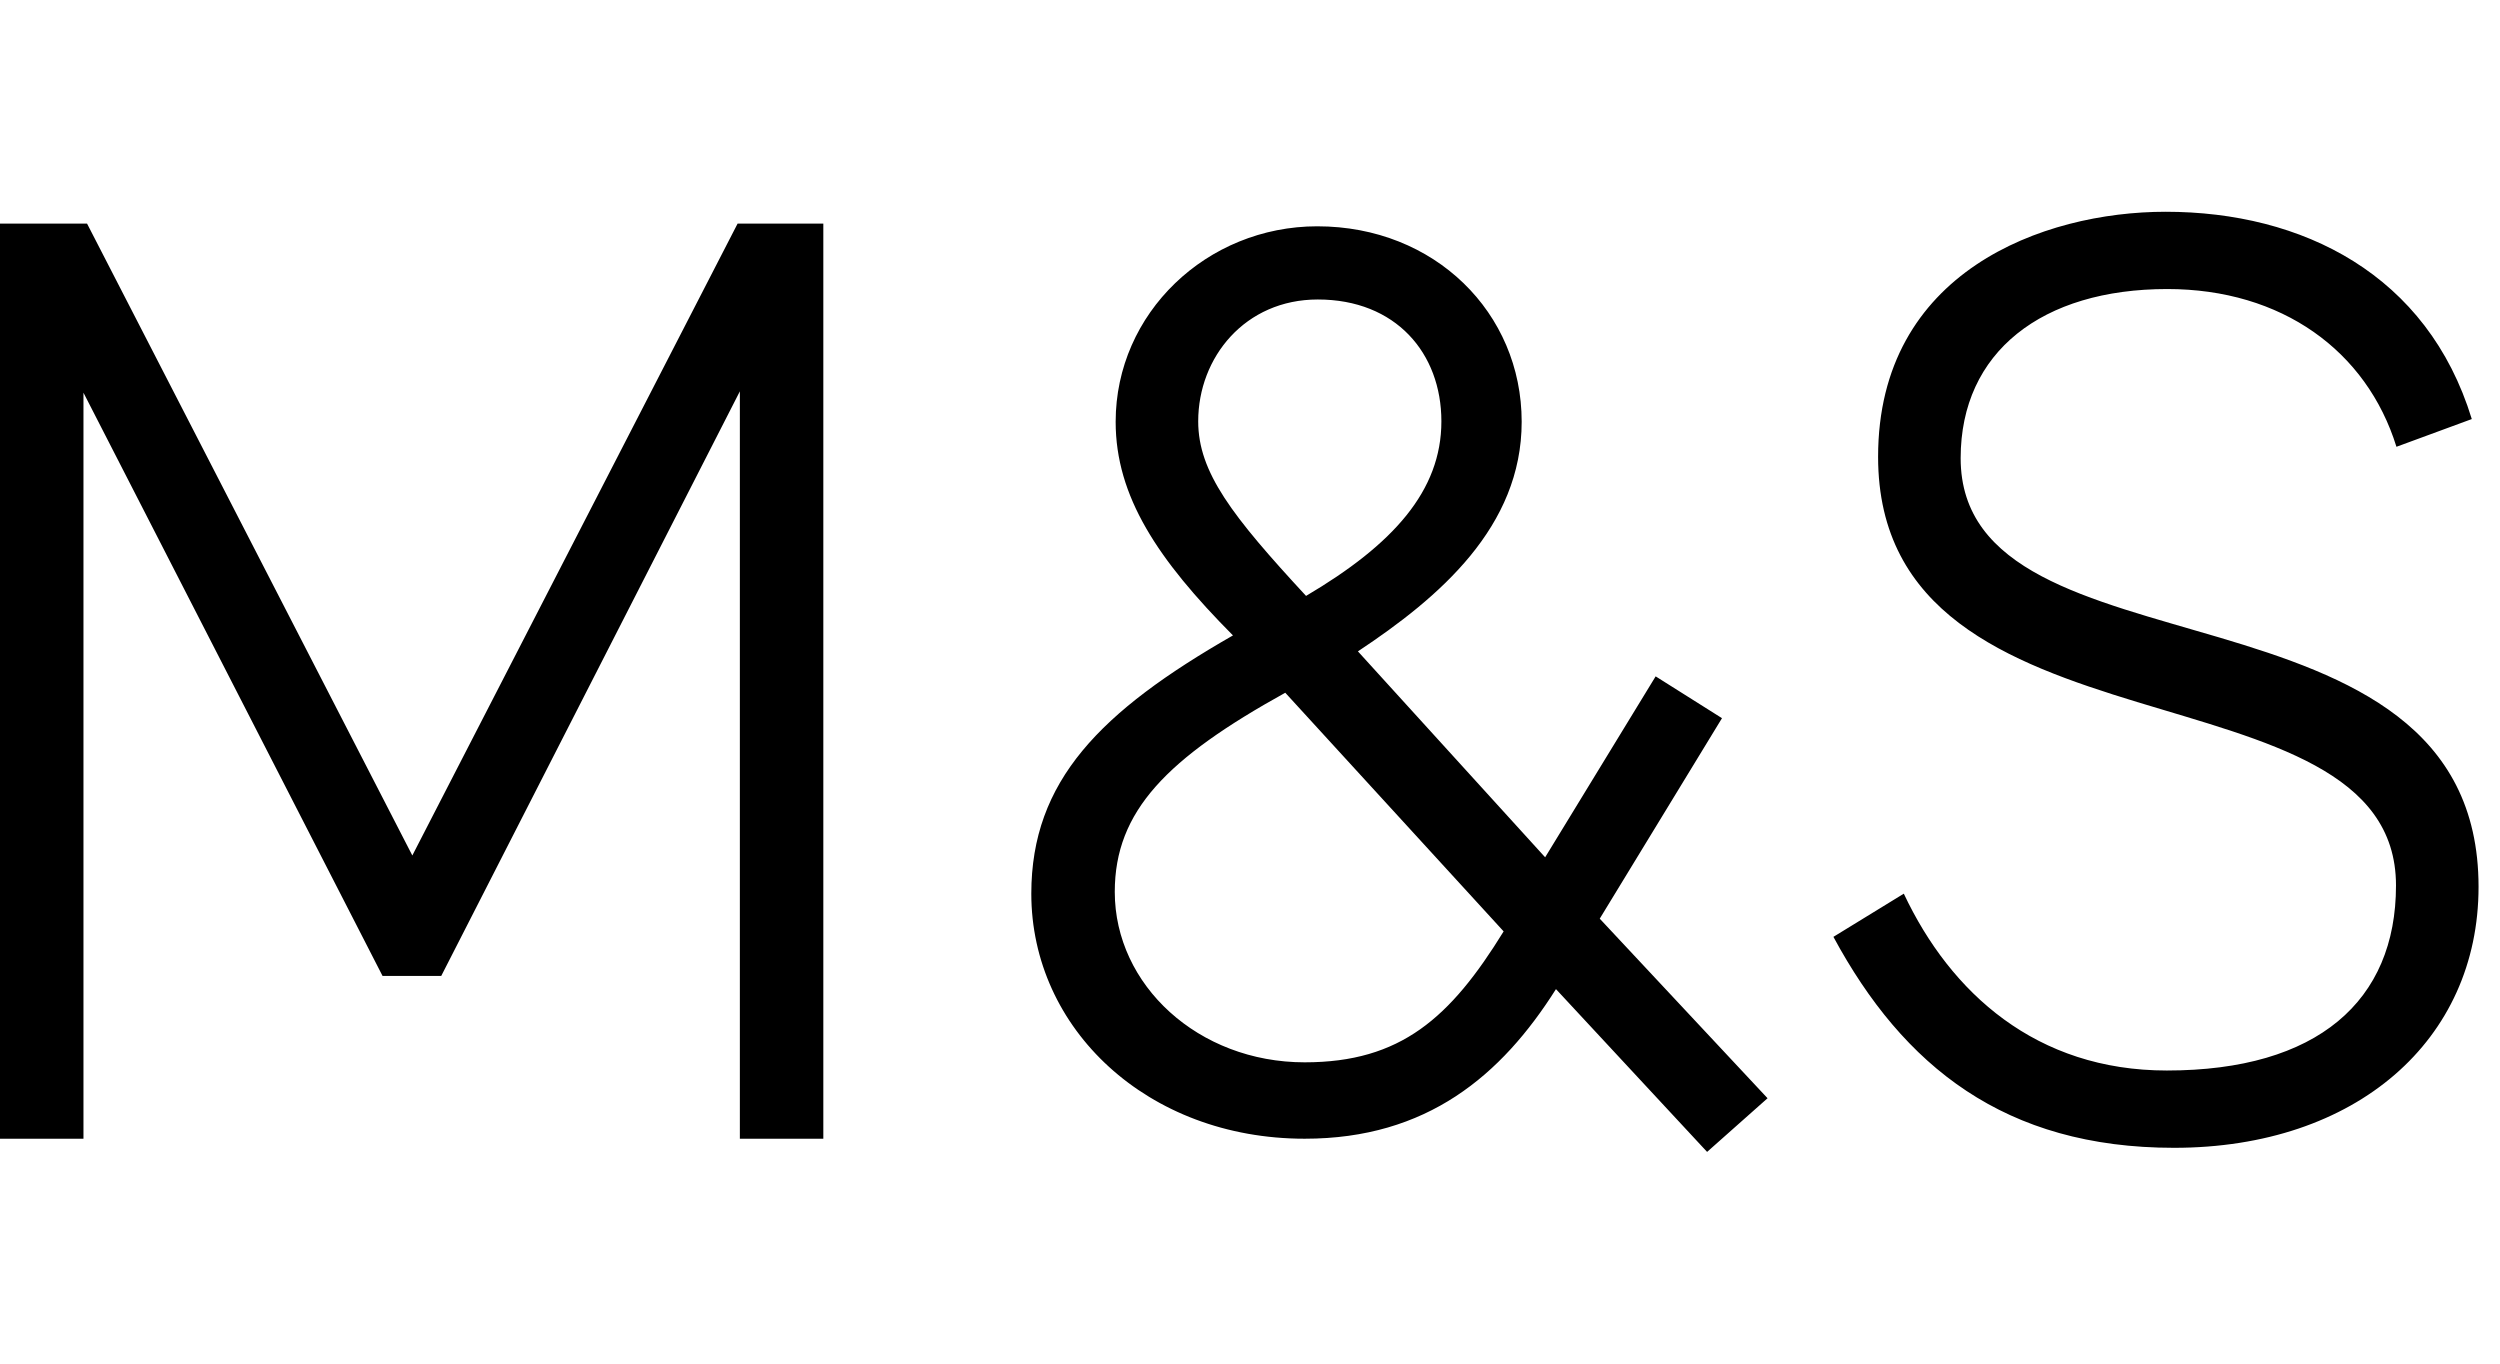 <svg xmlns="http://www.w3.org/2000/svg" fill="none" viewBox="0 0 88 48" class="customer-logo" style="max-width: 120px;">
<title>Marks and Spencer logo</title>
  <g class="marks-and-spencer">
    <path class="class-fill logo-fill" fill="#000" d="M46.37 7.966c4.129 0 7.193 3.04 7.193 6.88 0 3.697-2.89 6.178-5.764 8.082l6.59 7.249 3.89-6.369 2.335 1.472-4.303 7.057 5.907 6.321-2.128 1.889-5.32-5.73c-1.921 3.041-4.541 5.266-8.845 5.266-5.542 0-9.623-3.873-9.623-8.626 0-3.968 2.43-6.417 7.098-9.09-2.652-2.672-4.129-4.896-4.129-7.52 0-3.825 3.208-6.881 7.099-6.881Zm29.854-.512c4.828 0 9.227 2.208 10.783 7.297l-2.652.976c-1.048-3.377-4.034-5.553-8.067-5.553-4.399 0-7.273 2.208-7.273 5.953 0 8.033 18.23 3.777 18.23 15.09 0 5.393-4.303 9.186-10.719 9.186-5.955 0-9.528-2.865-11.99-7.426l2.478-1.52c1.651 3.505 4.669 6.225 9.258 6.225 5.304 0 8.067-2.448 8.067-6.513 0-8.081-18.23-4.113-18.23-15.09 0-6.513 5.812-8.625 10.115-8.625Zm-73.16.416 11.45 22.243L25.964 7.87h3.017v32.213h-2.938V13.775L15.531 34.354h-2.065L2.938 13.823v26.26H0V7.87h3.065Zm42.178 16.514c-4.16 2.305-6.002 4.16-6.002 7.01 0 3.28 2.938 6 6.685 6 3.383 0 5.13-1.568 7.003-4.609l-7.686-8.4Zm1.144-13.842c-2.557 0-4.209 2.032-4.209 4.289 0 1.792 1.191 3.328 3.796 6.145 3.065-1.809 4.764-3.697 4.764-6.145 0-2.4-1.604-4.289-4.351-4.289Z" />
  </g>
</svg>
